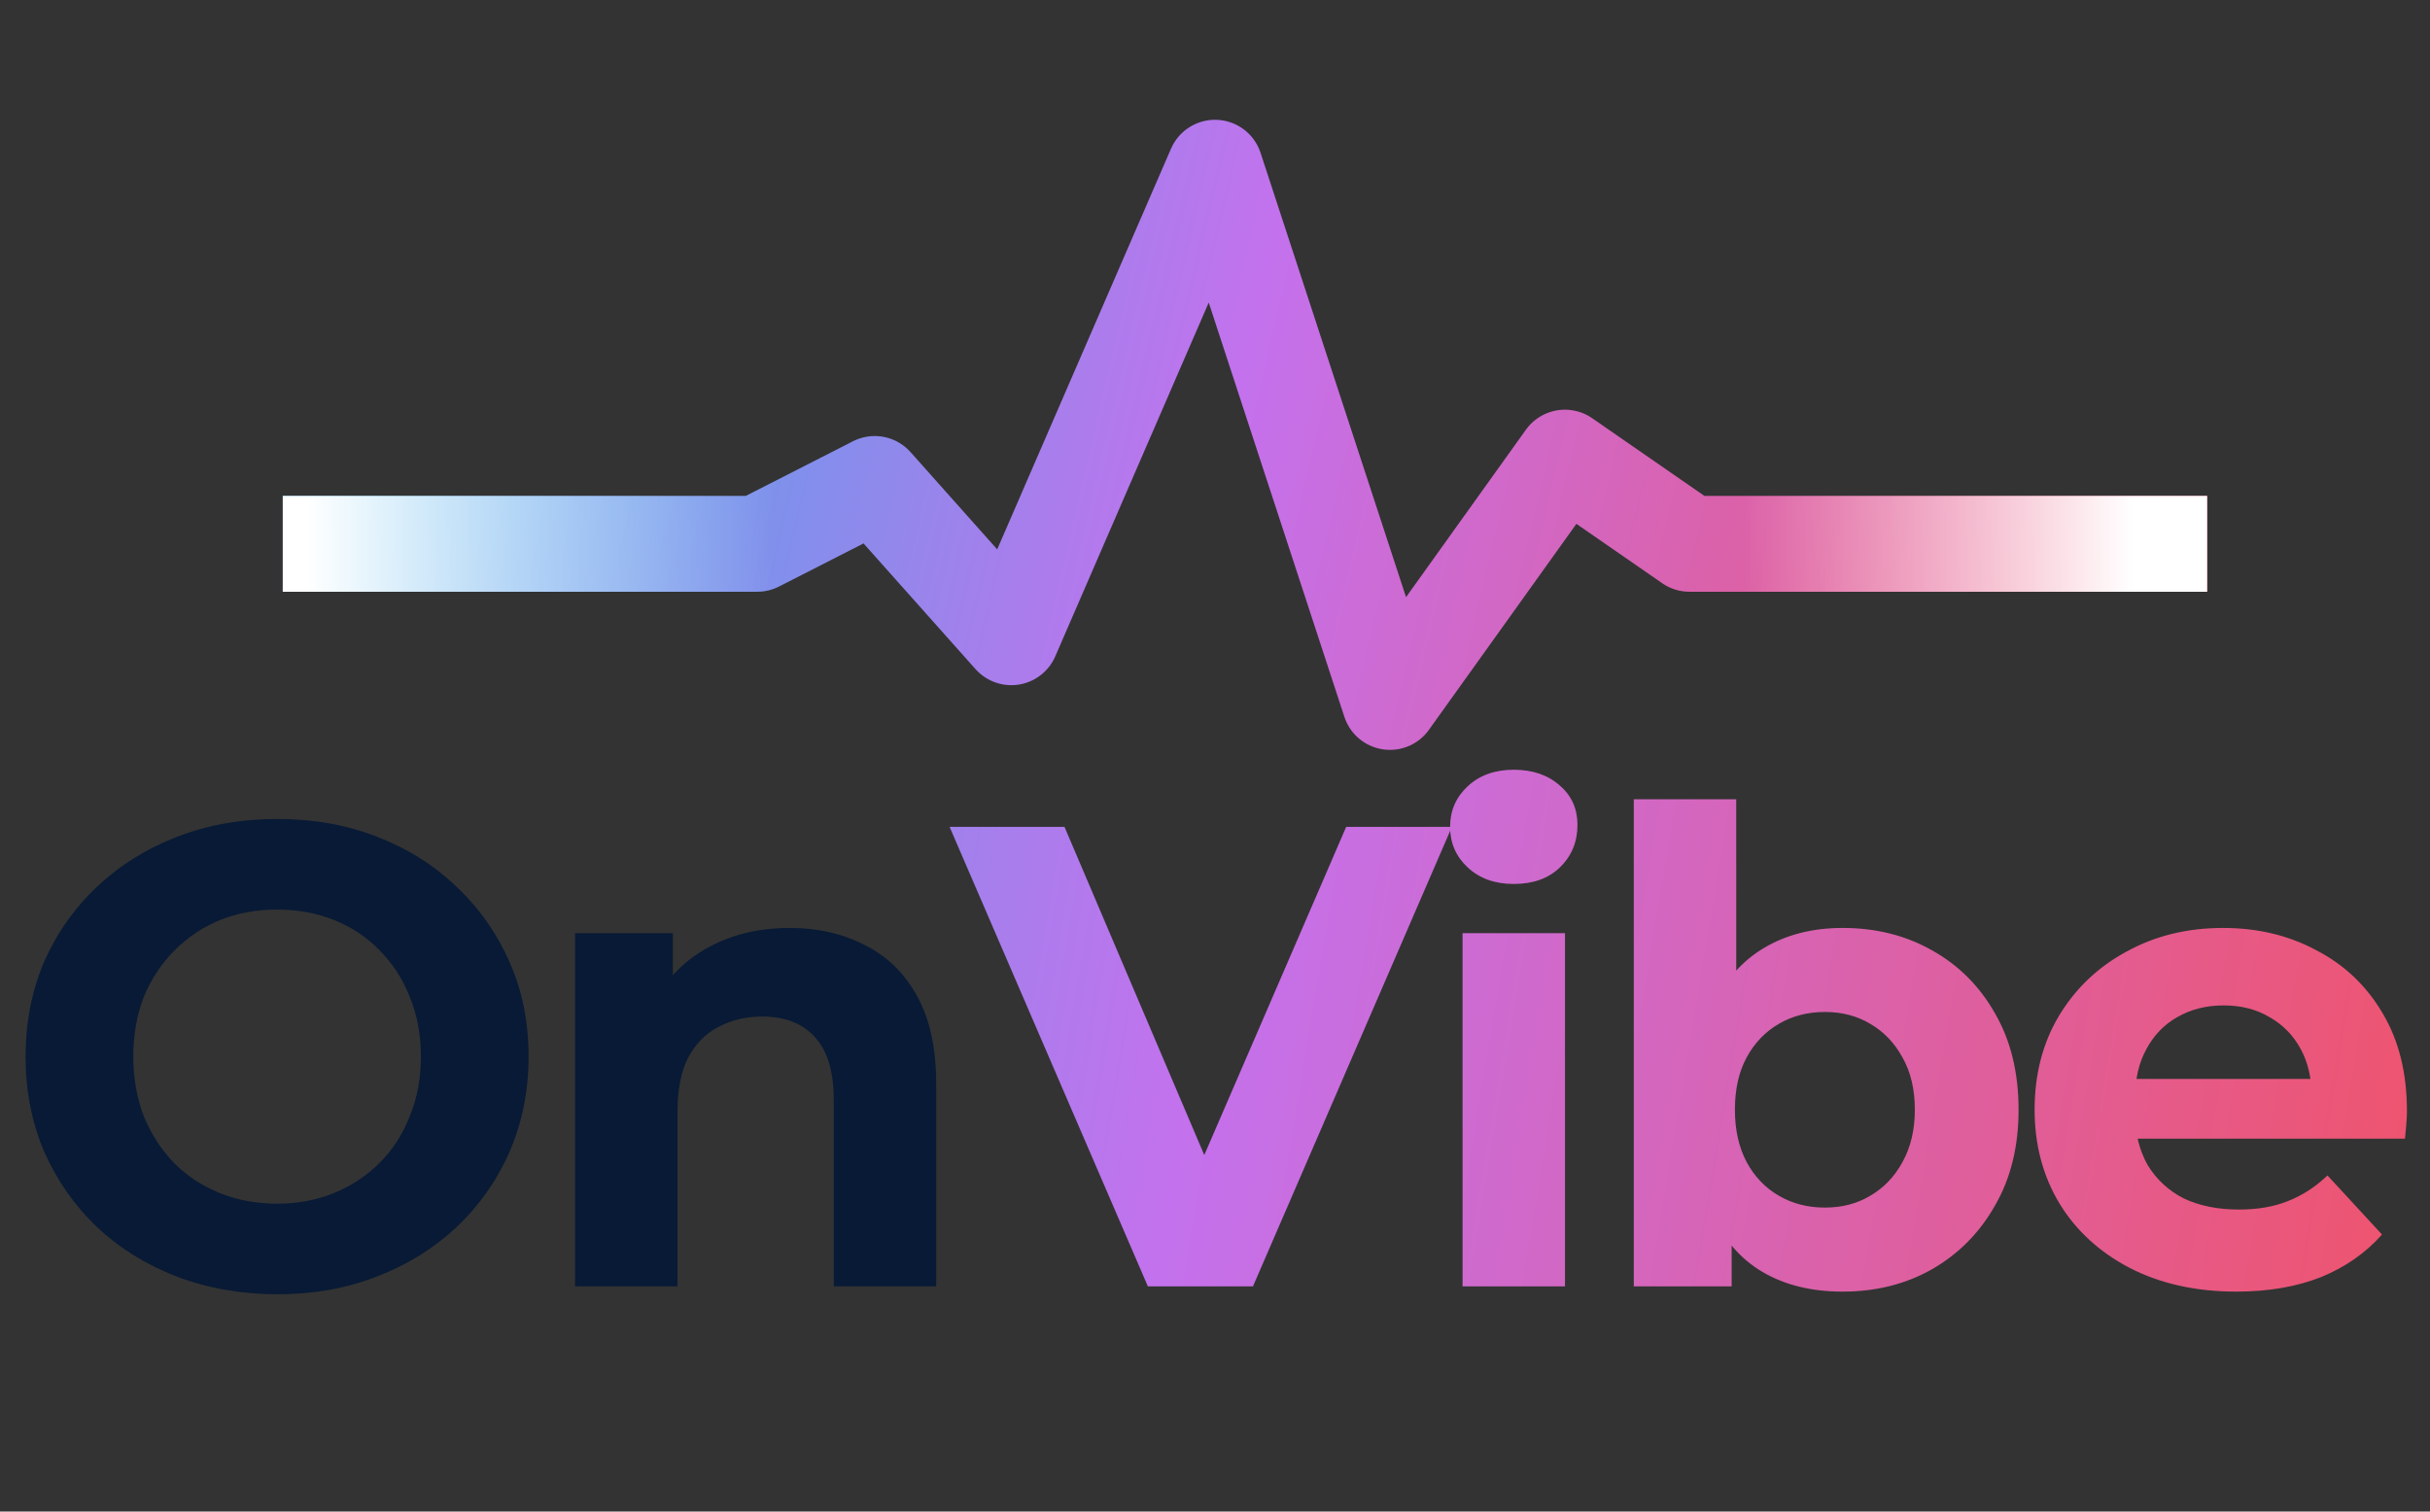 <svg width="90" height="56" viewBox="0 0 90 56" fill="none" xmlns="http://www.w3.org/2000/svg">
<rect x="0" y="0" width="90" height="56" fill="#333333" stroke="none"/>
<rect width="89" height="56" fill="transparent"/>
<path d="M10.287 47.949C8.941 47.949 7.693 47.73 6.542 47.292C5.407 46.854 4.418 46.238 3.575 45.444C2.748 44.649 2.1 43.717 1.629 42.647C1.175 41.577 0.948 40.41 0.948 39.145C0.948 37.88 1.175 36.713 1.629 35.643C2.1 34.573 2.756 33.641 3.599 32.846C4.442 32.052 5.431 31.436 6.566 30.998C7.701 30.56 8.933 30.341 10.263 30.341C11.608 30.341 12.841 30.56 13.959 30.998C15.094 31.436 16.075 32.052 16.902 32.846C17.745 33.641 18.402 34.573 18.872 35.643C19.342 36.697 19.577 37.864 19.577 39.145C19.577 40.41 19.342 41.585 18.872 42.671C18.402 43.741 17.745 44.673 16.902 45.468C16.075 46.246 15.094 46.854 13.959 47.292C12.841 47.73 11.617 47.949 10.287 47.949ZM10.263 44.593C11.025 44.593 11.722 44.463 12.354 44.203C13.003 43.944 13.57 43.571 14.057 43.085C14.543 42.598 14.916 42.023 15.175 41.358C15.451 40.693 15.589 39.956 15.589 39.145C15.589 38.334 15.451 37.597 15.175 36.932C14.916 36.267 14.543 35.691 14.057 35.205C13.586 34.719 13.027 34.346 12.379 34.086C11.73 33.827 11.025 33.697 10.263 33.697C9.501 33.697 8.796 33.827 8.147 34.086C7.515 34.346 6.955 34.719 6.469 35.205C5.983 35.691 5.602 36.267 5.326 36.932C5.067 37.597 4.937 38.334 4.937 39.145C4.937 39.939 5.067 40.677 5.326 41.358C5.602 42.023 5.974 42.598 6.445 43.085C6.931 43.571 7.499 43.944 8.147 44.203C8.796 44.463 9.501 44.593 10.263 44.593ZM29.25 34.378C30.288 34.378 31.212 34.589 32.023 35.011C32.85 35.416 33.498 36.048 33.968 36.907C34.438 37.751 34.674 38.837 34.674 40.166V47.657H30.88V40.75C30.88 39.696 30.645 38.918 30.174 38.415C29.721 37.913 29.072 37.661 28.229 37.661C27.629 37.661 27.086 37.791 26.599 38.05C26.129 38.294 25.756 38.675 25.481 39.194C25.221 39.712 25.092 40.377 25.092 41.188V47.657H21.298V34.573H24.921V38.196L24.241 37.102C24.711 36.227 25.384 35.554 26.259 35.084C27.134 34.613 28.132 34.378 29.25 34.378Z" fill="#081A35"/>
<path d="M42.514 47.657L35.17 30.633H39.426L45.846 45.711H43.341L49.859 30.633H53.774L46.406 47.657H42.514ZM54.169 47.657V34.573H57.963V47.657H54.169ZM56.066 32.749C55.369 32.749 54.801 32.546 54.364 32.141C53.926 31.736 53.707 31.233 53.707 30.633C53.707 30.033 53.926 29.531 54.364 29.125C54.801 28.72 55.369 28.517 56.066 28.517C56.763 28.517 57.331 28.712 57.768 29.101C58.206 29.474 58.425 29.96 58.425 30.56C58.425 31.192 58.206 31.719 57.768 32.141C57.347 32.546 56.779 32.749 56.066 32.749ZM68.245 47.851C67.094 47.851 66.105 47.608 65.278 47.122C64.451 46.635 63.819 45.898 63.381 44.909C62.943 43.903 62.724 42.639 62.724 41.115C62.724 39.575 62.951 38.31 63.405 37.321C63.875 36.332 64.524 35.594 65.351 35.108C66.178 34.621 67.142 34.378 68.245 34.378C69.477 34.378 70.579 34.654 71.552 35.205C72.541 35.756 73.319 36.535 73.887 37.54C74.471 38.545 74.762 39.737 74.762 41.115C74.762 42.477 74.471 43.66 73.887 44.665C73.319 45.671 72.541 46.457 71.552 47.024C70.579 47.576 69.477 47.851 68.245 47.851ZM60.511 47.657V29.612H64.305V37.224L64.062 41.09L64.135 44.982V47.657H60.511ZM67.588 44.738C68.221 44.738 68.78 44.593 69.266 44.301C69.769 44.009 70.166 43.595 70.458 43.06C70.766 42.509 70.92 41.861 70.92 41.115C70.92 40.353 70.766 39.704 70.458 39.169C70.166 38.634 69.769 38.221 69.266 37.929C68.78 37.637 68.221 37.491 67.588 37.491C66.956 37.491 66.388 37.637 65.886 37.929C65.383 38.221 64.986 38.634 64.694 39.169C64.402 39.704 64.256 40.353 64.256 41.115C64.256 41.861 64.402 42.509 64.694 43.06C64.986 43.595 65.383 44.009 65.886 44.301C66.388 44.593 66.956 44.738 67.588 44.738ZM82.823 47.851C81.331 47.851 80.018 47.559 78.883 46.976C77.764 46.392 76.897 45.598 76.281 44.593C75.665 43.571 75.356 42.412 75.356 41.115C75.356 39.801 75.656 38.642 76.256 37.637C76.872 36.616 77.707 35.821 78.761 35.254C79.815 34.67 81.007 34.378 82.336 34.378C83.617 34.378 84.768 34.654 85.79 35.205C86.827 35.74 87.646 36.518 88.246 37.54C88.846 38.545 89.146 39.753 89.146 41.163C89.146 41.309 89.138 41.48 89.121 41.674C89.105 41.852 89.089 42.023 89.073 42.185H78.445V39.972H87.079L85.619 40.628C85.619 39.947 85.482 39.356 85.206 38.853C84.93 38.35 84.549 37.961 84.063 37.686C83.576 37.394 83.009 37.248 82.361 37.248C81.712 37.248 81.136 37.394 80.634 37.686C80.147 37.961 79.766 38.359 79.491 38.877C79.215 39.38 79.077 39.98 79.077 40.677V41.261C79.077 41.974 79.231 42.606 79.54 43.158C79.864 43.693 80.31 44.106 80.877 44.398C81.461 44.673 82.142 44.811 82.92 44.811C83.617 44.811 84.225 44.706 84.744 44.495C85.279 44.284 85.765 43.968 86.203 43.547L88.222 45.736C87.622 46.416 86.868 46.943 85.96 47.316C85.052 47.673 84.006 47.851 82.823 47.851Z" fill="url(#paint0_linear_1387_2199)"/>
<path d="M10.473 20.148H28.047L32.397 17.929L37.456 23.609L45 6.213L51.479 26.006L57.959 16.953L62.574 20.148H81.746" stroke="url(#paint1_linear_1387_2199)" stroke-width="3.55" stroke-linejoin="round"/>
<path d="M10.473 20.148H28.047L32.397 17.929L37.456 23.609L45 6.213L51.479 26.006L57.959 16.953L62.574 20.148H81.746" stroke="url(#paint2_linear_1387_2199)" stroke-width="3.55" stroke-linejoin="round"/>
<path d="M10.473 20.148H28.047L32.397 17.929L37.456 23.609L45 6.213L51.479 26.006L57.959 16.953L62.574 20.148H81.746" stroke="url(#paint3_linear_1387_2199)" stroke-width="3.55" stroke-linejoin="round"/>
<defs>
<linearGradient id="paint0_linear_1387_2199" x1="-7.279" y1="28.219" x2="97.884" y2="45.737" gradientUnits="userSpaceOnUse">
<stop stop-color="#12C2E9"/>
<stop offset="0.495" stop-color="#C471ED"/>
<stop offset="0.99" stop-color="#F64F59"/>
</linearGradient>
<linearGradient id="paint1_linear_1387_2199" x1="4.709" y1="9.924" x2="85.883" y2="28.859" gradientUnits="userSpaceOnUse">
<stop stop-color="#12C2E9"/>
<stop offset="0.495" stop-color="#C471ED"/>
<stop offset="0.99" stop-color="#F64F59"/>
</linearGradient>
<linearGradient id="paint2_linear_1387_2199" x1="11.361" y1="17.041" x2="28.669" y2="17.041" gradientUnits="userSpaceOnUse">
<stop stop-color="white"/>
<stop offset="1" stop-color="white" stop-opacity="0"/>
</linearGradient>
<linearGradient id="paint3_linear_1387_2199" x1="78.994" y1="16.154" x2="64.527" y2="16.154" gradientUnits="userSpaceOnUse">
<stop stop-color="white"/>
<stop offset="1" stop-color="white" stop-opacity="0"/>
</linearGradient>
</defs>
</svg>
